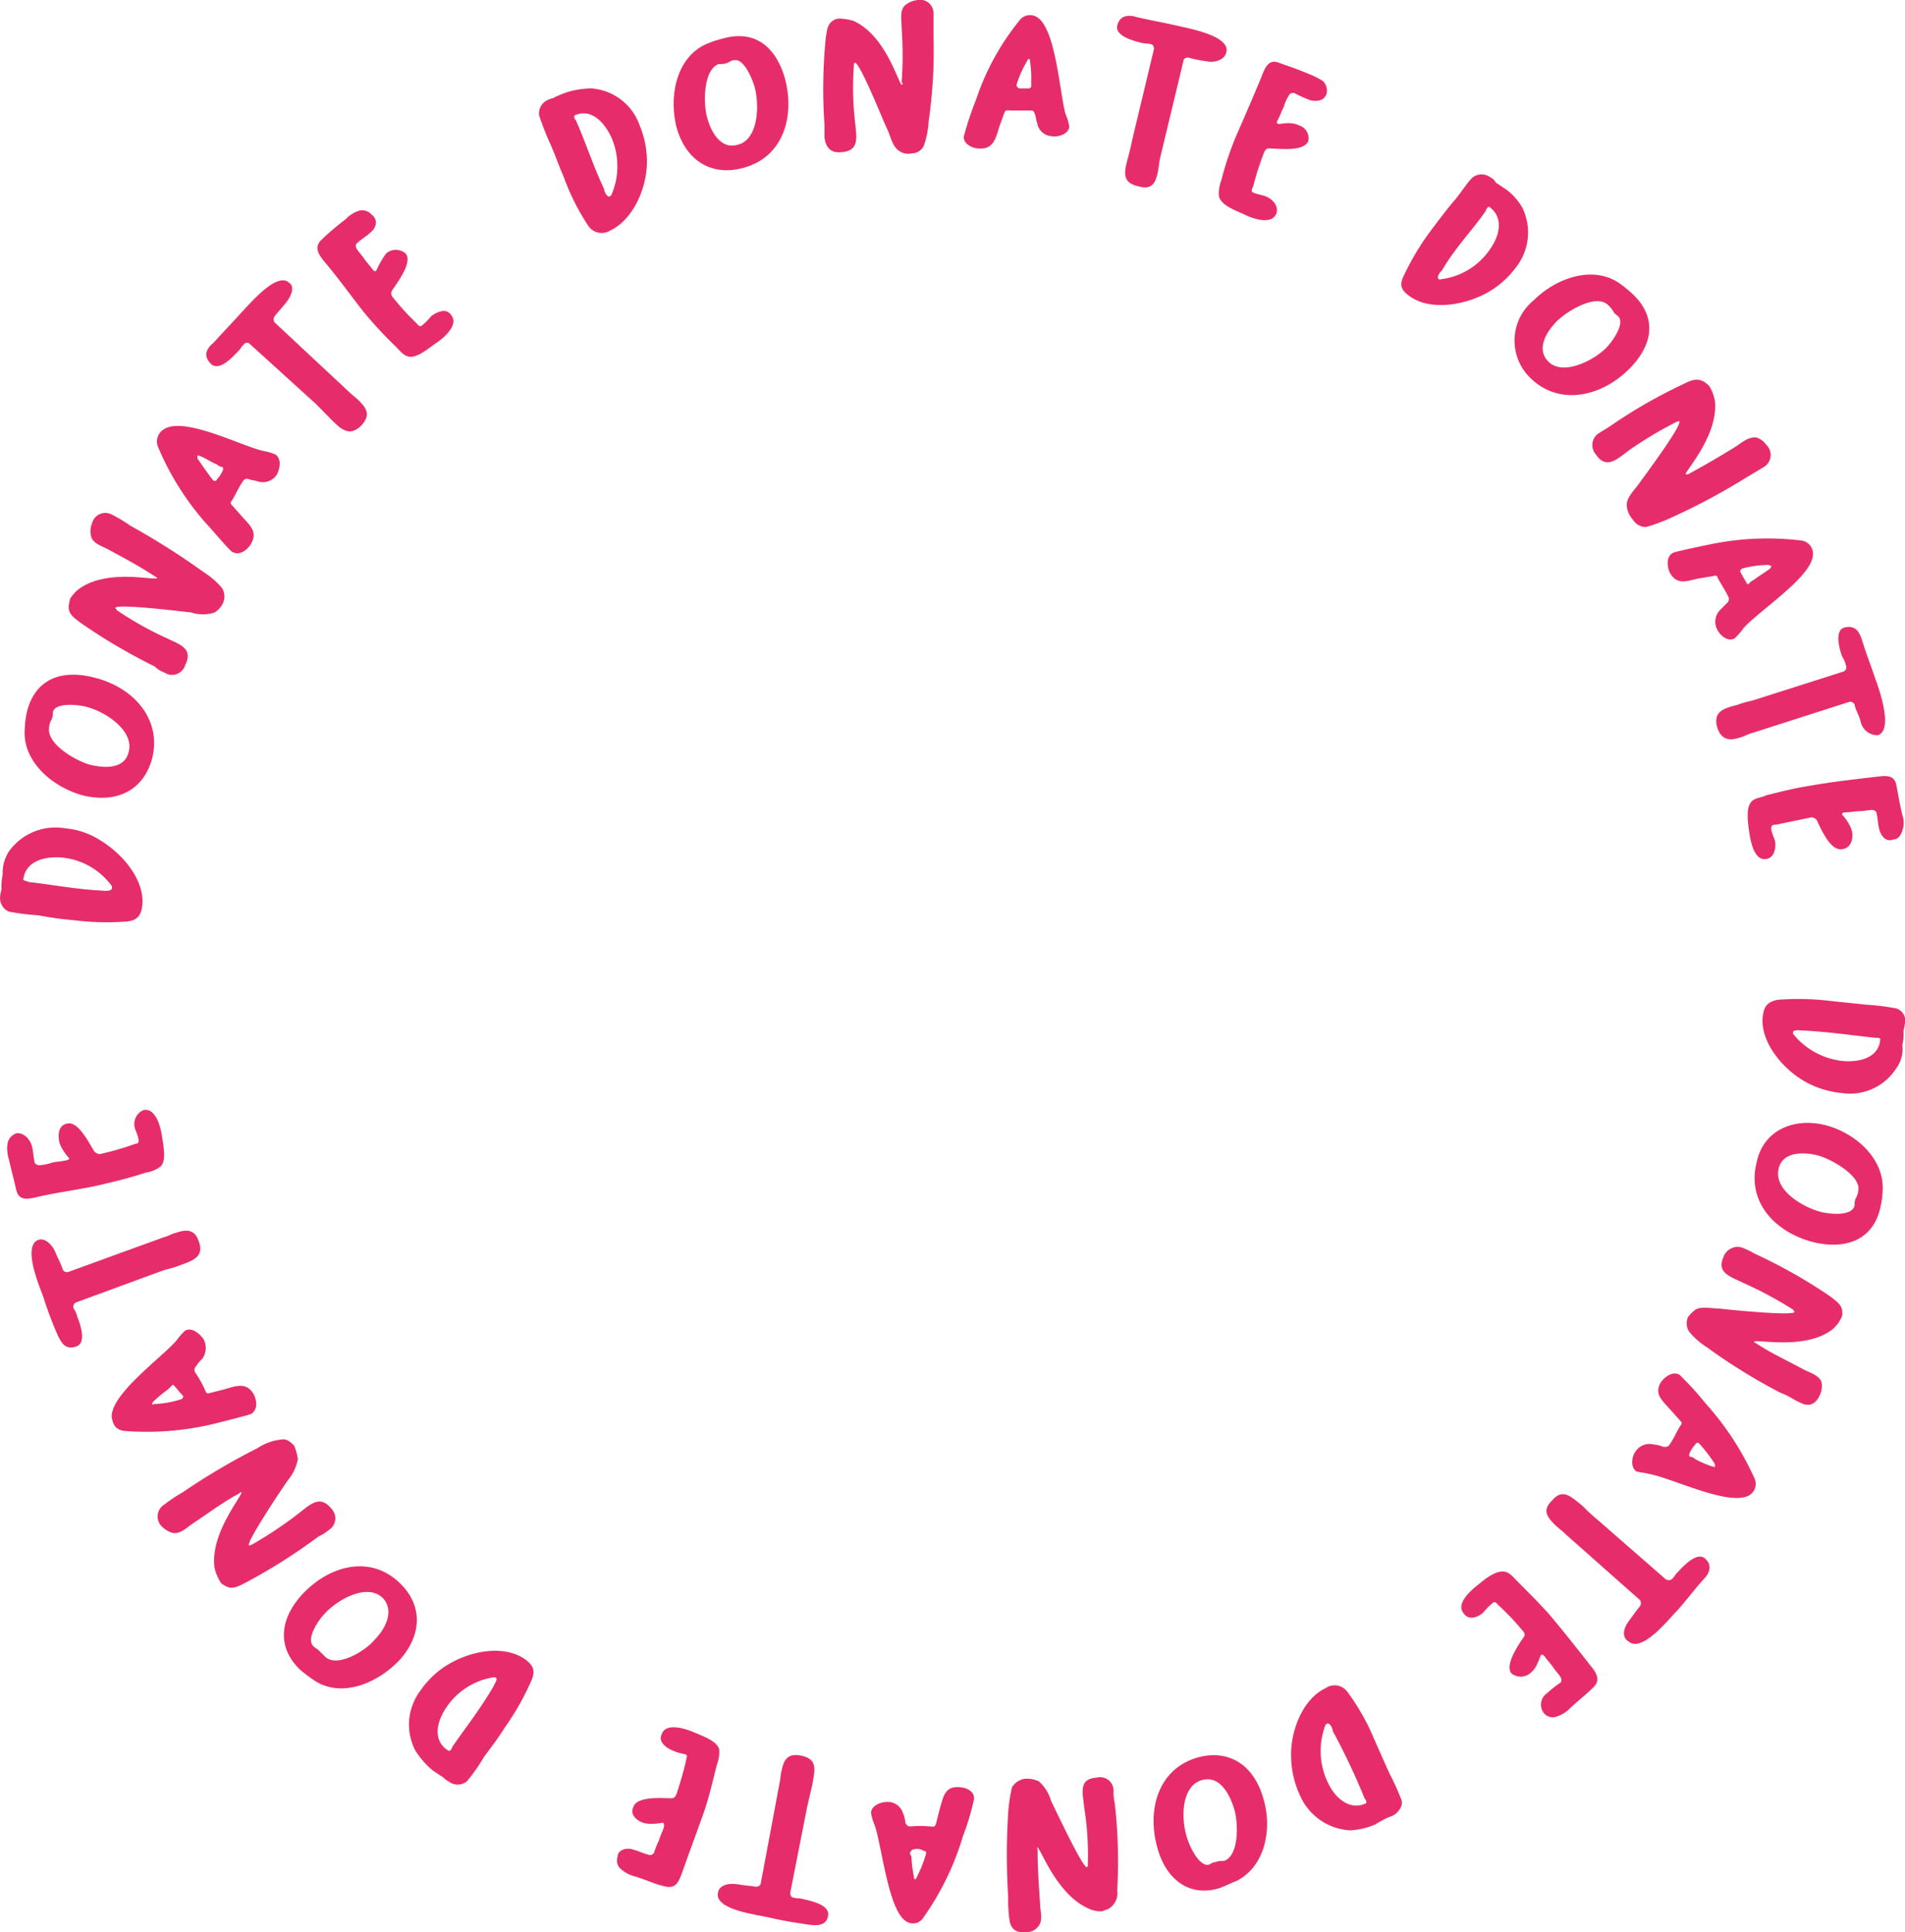 <svg xmlns="http://www.w3.org/2000/svg" viewBox="0 0 155.54 157.74"><defs><style>.cls-1{isolation:isolate;}.cls-2{fill:#e72c6c;}</style></defs><title>hover-tile_1</title><g id="Layer_2" data-name="Layer 2"><g id="Layer_1-2" data-name="Layer 1"><g id="Layer_2-2" data-name="Layer 2"><g id="Content"><g class="cls-1"><path class="cls-2" d="M48.32,7.22a4.52,4.52,0,0,1,3.9,3,7.65,7.65,0,0,1,.6,3c0,2.1-1.1,4.7-3,5.6a1.32,1.32,0,0,1-1.8-.4,18.7,18.7,0,0,1-2-4c-.4-.9-.7-1.8-1.1-2.7a21.85,21.85,0,0,1-.9-2.3,1.21,1.21,0,0,1,.8-1.3c.2-.1.4-.1.5-.2a10.37,10.37,0,0,1,1-.4A6.93,6.93,0,0,1,48.32,7.22Zm1.6,8.7a5.91,5.91,0,0,0,0-4.7c-.6-1.3-1.7-2.4-3-1.8-.1.1,0,.3.1.4.8,1.8,1.4,3.7,2.3,5.6C49.32,15.62,49.62,16.32,49.92,15.92Z"/></g><g class="cls-1"><path class="cls-2" d="M55.22,10.32c-.6-2.5,0-5.6,2.4-6.7a8.8,8.8,0,0,1,1.5-.5c2.6-.7,4.3.8,5,3.4.8,3.2-.3,6.4-3.5,7.2C58,14.42,55.92,13,55.22,10.32Zm2.5-.8c.3,1.2,1.1,2.7,2.5,2.3,1.7-.4,1.8-3.2,1.4-4.7-.2-.7-.9-2.4-1.7-2.2-.2,0-.3.1-.5.2a1.48,1.48,0,0,1-.7.1C57.42,5.62,57.42,8.42,57.72,9.52Z"/></g><g class="cls-1"><path class="cls-2" d="M73.42,12.32c-.5-.3-.7-1.1-.9-1.6-.4-.8-2.2-5.4-2.7-5.6-.1,0-.1.1-.1.2a24.62,24.62,0,0,0,.1,4.7c.1,1.1.4,2.3-1.1,2.4-.8.1-1.3-.3-1.4-1.2v-1a42.1,42.1,0,0,1,.1-7.1c.1-.6.1-1.2.7-1.5a.9.9,0,0,1,.5-.1,4.25,4.25,0,0,1,1.1.2c2.6,1.2,3.6,5,3.9,5.2.1,0,.1-.1,0-.2a32.3,32.3,0,0,0,0-4.4c0-.6-.2-1.5.3-1.9a1.8,1.8,0,0,1,.9-.4,1.1,1.1,0,0,1,1.4,1.1v1.8a40.53,40.53,0,0,1-.4,7,7.11,7.11,0,0,1-.4,2,1.1,1.1,0,0,1-1,.6A1.23,1.23,0,0,1,73.42,12.32Z"/></g><g class="cls-1"><path class="cls-2" d="M87,9.32a3.81,3.81,0,0,1,.3,1c0,.6-.9.9-1.4.8a1.27,1.27,0,0,1-1.2-1c-.1-.3-.1-.5-.2-.8s-.2-.3-.4-.3h-1.6c-.2,0-.4-.1-.5.2l-.4,1.1c-.3,1-.5,1.9-1.7,1.8-.5,0-1.3-.4-1.2-1a26.28,26.28,0,0,1,1-3,20.47,20.47,0,0,1,3.5-6.4,1.07,1.07,0,0,1,1.5-.3C86.22,2.42,86.52,7.62,87,9.32Zm-3-2.1a.22.22,0,0,0,.2-.2v-.4a9.15,9.15,0,0,0-.1-1.6c0-.1,0-.2-.1-.2a.1.1,0,0,0-.1.1,8.82,8.82,0,0,0-.9,2c0,.2.1.2.2.3Z"/></g><g class="cls-1"><path class="cls-2" d="M98.52,5a9.92,9.92,0,0,1-1.5-.3c-.2,0-.4.1-.4.3l-1.9,7.9c-.1.4-.1.8-.2,1.2-.2,1-.6,1.4-1.6,1.1-1.4-.3-1.1-1.3-.8-2.4.2-.8.2-.8.4-1.7L94.22,4c0-.2-.1-.4-.3-.4-.4-.1-.3,0-.7-.1s-2.2-.5-2-1.4,1-.9,1.6-.7c1.3.3,2,.4,3.3.7.8.2,4.4.8,4,2.2C99.92,5,99,5.12,98.52,5Z"/></g><g class="cls-1"><path class="cls-2" d="M106.82,8.12a11.73,11.73,0,0,1-1.1-.5.37.37,0,0,0-.5.2,3.55,3.55,0,0,0-.4.9c-.2.4-.3.7-.5,1.1-.1.1-.1.3.1.3s1-.2,1.6.1a1.11,1.11,0,0,1,.8,1.3c-.4.9-2.4.6-3.2.6-.2,0-.3.1-.4.3a22.94,22.94,0,0,0-.9,2.8c-.1.2-.2.4,0,.5s.7.2,1,.3c.5.2,1.1.7.9,1.4-.4,1-2,.4-2.6.1s-1.9-.7-2.1-1.5a3,3,0,0,1,.2-1.3,25.33,25.33,0,0,1,1.2-3.6c.7-1.6,1.4-3.2,2.1-4.9.3-.8.6-1.4,1.4-1.1s1.2.4,2.4.9a6.72,6.72,0,0,1,1.2.6,1.11,1.11,0,0,1,.3,1C108.12,8.32,107.32,8.32,106.82,8.12Z"/></g><g class="cls-1"><path class="cls-2" d="M124.32,17a4.63,4.63,0,0,1-.6,4.9,7.4,7.4,0,0,1-2.3,2c-1.8,1-4.6,1.5-6.3.3-.7-.5-.9-.9-.5-1.7a21.38,21.38,0,0,1,2.3-3.8c.6-.8,1.2-1.6,1.8-2.3s1-1.4,1.5-1.9a1.2,1.2,0,0,1,1.5,0,.78.78,0,0,1,.4.4l.9.6A4.86,4.86,0,0,1,124.32,17Zm-6.7,5.8a5.67,5.67,0,0,0,4-2.4c.8-1.1,1.2-2.6,0-3.5-.1-.1-.3.2-.3.3-1.1,1.6-2.5,3-3.6,4.9C117.62,22.12,117.12,22.82,117.62,22.82Z"/></g><g class="cls-1"><path class="cls-2" d="M125.22,24.52c1.8-1.8,4.8-2.9,7-1.4a10.59,10.59,0,0,1,1.2,1c1.9,1.9,1.5,4.1-.4,6-2.3,2.3-5.7,3-8,.8A4.24,4.24,0,0,1,125.22,24.52Zm1.9,1.7c-.9.9-1.7,2.3-.7,3.3,1.2,1.2,3.7-.1,4.7-1.1.5-.5,1.6-2,1-2.6-.1-.1-.3-.2-.4-.4s-.3-.4-.4-.5C130.32,23.92,127.92,25.42,127.12,26.22Z"/></g><g class="cls-1"><path class="cls-2" d="M132.82,41.22c0-.6.6-1.2.9-1.6.5-.7,3.5-4.7,3.4-5.2,0-.1-.1,0-.2,0a32.58,32.58,0,0,0-4,2.4c-.9.7-1.8,1.5-2.6.3a1.15,1.15,0,0,1,.3-1.8c.3-.2.5-.3.8-.5a41.63,41.63,0,0,1,6.1-3.5c.6-.3,1.1-.5,1.7-.1.1.1.3.2.4.4a3.58,3.58,0,0,1,.4,1.1c.3,2.8-2.4,5.7-2.4,6h.2c1.3-.7,2.5-1.4,3.8-2.2.5-.3,1.1-.9,1.8-.8a1.56,1.56,0,0,1,.8.6,1.14,1.14,0,0,1-.2,1.8l-1.5.9a52.79,52.79,0,0,1-6.2,3.3,14.58,14.58,0,0,1-1.9.7,1.25,1.25,0,0,1-1.1-.6A1.91,1.91,0,0,1,132.82,41.22Z"/></g><g class="cls-1"><path class="cls-2" d="M142.32,51.32a5,5,0,0,1-.7.8c-.6.3-1.2-.3-1.4-.7a1.38,1.38,0,0,1,.2-1.6l.6-.6a.44.44,0,0,0,.1-.5c-.2-.4-.5-.9-.8-1.4-.1-.2-.1-.4-.4-.3l-1.2.2c-1,.2-1.8.6-2.4-.5-.2-.5-.3-1.3.3-1.6.2-.1,2.6-.6,3.1-.7a22.83,22.83,0,0,1,7.3-.3,1.08,1.08,0,0,1,1,1.2C147.92,47.12,143.52,49.92,142.32,51.32Zm.3-3.7c.1.1.1.1.2,0a1.38,1.38,0,0,1,.4-.3c.4-.3.9-.6,1.3-.9a.35.35,0,0,0,.1-.2c0-.1-.1,0-.2-.1a8.33,8.33,0,0,0-2.2.3c-.1.1-.2.2-.1.3C142.32,47.12,142.52,47.42,142.62,47.62Z"/></g><g class="cls-1"><path class="cls-2" d="M151.92,58.92c-.1-.5-.4-.9-.5-1.4a.37.37,0,0,0-.5-.2l-7.8,2.5c-.4.1-.7.3-1.1.4-.9.3-1.5.1-1.8-.8-.4-1.4.6-1.6,1.7-1.9.8-.3.8-.2,1.7-.5l6.9-2.2a.37.37,0,0,0,.2-.5,2.12,2.12,0,0,0-.3-.7c-.2-.5-.7-2.2.2-2.4s1.2.4,1.4,1c.4,1.3.7,2,1.1,3.2.3.8,1.5,4.2.2,4.6A1.41,1.41,0,0,1,151.92,58.92Z"/></g><g class="cls-1"><path class="cls-2" d="M153.42,67.62c-.1-.4-.1-.8-.2-1.2,0-.2-.2-.3-.4-.3s-.7.1-1,.1-.8.1-1.2.1c-.1,0-.3.1-.2.2s.7.8.8,1.4-.1,1.3-.8,1.4c-1,.2-1.8-1.8-2.1-2.4a.76.76,0,0,0-.4-.2l-2.9.6c-.2,0-.4,0-.4.3s.2.7.3,1c.1.5,0,1.4-.7,1.5-1,.2-1.3-1.5-1.4-2.2s-.3-2,.2-2.5c.3-.3.8-.3,1.2-.5,1.2-.3,2.4-.6,3.7-.8,1.7-.3,3.5-.5,5.2-.7.8-.1,1.5-.2,1.7.6.2,1,.2,1.2.5,2.5a1.93,1.93,0,0,1,0,1.3c-.1.3-.3.7-.7.7C153.92,68.82,153.52,68.12,153.42,67.62Z"/></g><g class="cls-1"><path class="cls-2" d="M154.82,87.22a4.47,4.47,0,0,1-4.5,2,7.54,7.54,0,0,1-2.9-.9c-1.8-1-3.7-3.2-3.5-5.3.1-.8.3-1.2,1.2-1.4a21.42,21.42,0,0,1,4.4.1l2.9.3a19.67,19.67,0,0,1,2.4.3,1.05,1.05,0,0,1,.7,1.3c0,.2-.1.4-.1.6a4.1,4.1,0,0,1-.1,1.1A2.62,2.62,0,0,1,154.82,87.22Zm-8.4-2.8a6,6,0,0,0,4.1,2.2c1.4.1,2.9-.3,3-1.8,0-.1-.3-.1-.4-.1-1.9-.2-3.9-.5-6-.6C147,84.12,146.22,84,146.42,84.42Z"/></g><g class="cls-1"><path class="cls-2" d="M148.92,91.82c2.5.6,4.9,2.7,4.8,5.3a7.72,7.72,0,0,1-.2,1.5c-.6,2.6-2.8,3.4-5.4,2.8-3.2-.8-5.5-3.3-4.7-6.5C143.92,92.42,146.22,91.22,148.92,91.82Zm-.5,2.5c-1.2-.3-2.9-.3-3.2,1.1-.4,1.7,1.9,3.1,3.4,3.5.7.2,2.6.4,2.8-.5a1.27,1.27,0,0,1,.1-.6,1.42,1.42,0,0,0,.2-.6C152,96,149.52,94.62,148.42,94.32Z"/></g><g class="cls-1"><path class="cls-2" d="M138.42,106.92c.5-.3,1.3-.1,1.9-.1.9.1,5.8.6,6.2.3,0-.1-.1-.1-.1-.2a32.33,32.33,0,0,0-4.1-2.2c-1-.5-2.2-.8-1.6-2.1a1.22,1.22,0,0,1,1.7-.7,5.94,5.94,0,0,1,.8.4,42.58,42.58,0,0,1,6.2,3.5c.5.4,1,.7,1,1.3a.75.75,0,0,1-.1.5,2.76,2.76,0,0,1-.7.9c-2.2,1.7-6.1.8-6.4,1a.1.1,0,0,0,.1.1c1.2.8,2.5,1.4,3.8,2.1.5.3,1.4.5,1.6,1.1a1.73,1.73,0,0,1-.1,1c-.3.7-.8,1.1-1.6.7-.5-.2-1-.6-1.6-.8a46,46,0,0,1-6-3.7,6.39,6.39,0,0,1-1.5-1.3,1.29,1.29,0,0,1-.1-1.2A3.29,3.29,0,0,1,138.42,106.92Z"/></g><g class="cls-1"><path class="cls-2" d="M134.62,120.32c-.3-.1-.7-.1-1-.2-.5-.3-.4-1.2-.1-1.6a1.36,1.36,0,0,1,1.5-.6,2.35,2.35,0,0,1,.8.2c.2,0,.4,0,.5-.2.3-.4.5-.9.8-1.4.1-.2.3-.3.1-.5l-.8-.9c-.7-.8-1.4-1.3-.8-2.3.3-.4.9-.9,1.5-.6a25.08,25.08,0,0,1,2.1,2.3,23.65,23.65,0,0,1,4,6.1,1.08,1.08,0,0,1-.5,1.5C141,122.92,136.42,120.62,134.62,120.32Zm3.3-1.6c0,.1,0,.2.1.2s.3.1.4.2a8.43,8.43,0,0,0,1.4.6c.1,0,.2.1.2,0v-.2a12.55,12.55,0,0,0-1.3-1.7.19.19,0,0,0-.3.1A2.18,2.18,0,0,0,137.92,118.72Z"/></g><g class="cls-1"><path class="cls-2" d="M133,132.32c.3-.4.5-.7.9-1.2a.45.45,0,0,0,0-.5l-6.1-5.4c-.3-.3-.6-.5-.9-.8-.7-.7-.9-1.2-.2-1.9.9-1.1,1.6-.3,2.5.4a15.38,15.38,0,0,0,1.3,1.2l5.5,4.8a.45.45,0,0,0,.5,0c.3-.3.2-.3.5-.6s1.5-1.7,2.2-1.1.3,1.3-.1,1.7c-.9,1-1.3,1.6-2.2,2.6-.6.6-2.8,3.4-3.9,2.5C132.32,133.62,132.62,132.82,133,132.32Z"/></g><g class="cls-1"><path class="cls-2" d="M126.32,138.22a8.74,8.74,0,0,1,1-.8c.2-.1.2-.3.1-.5s-.4-.5-.6-.8-.5-.6-.7-.9c-.1-.1-.2-.2-.3-.1s-.3,1-.8,1.4a1.22,1.22,0,0,1-1.6.1c-.6-.7.6-2.4,1-3,.1-.1.1-.3-.1-.5a19.85,19.85,0,0,0-2-2.1c-.1-.1-.2-.3-.4-.2a6,6,0,0,0-.8.8c-.4.4-1.2.7-1.6.1-.7-.8.6-1.9,1.1-2.3s1.5-1.3,2.3-1.1c.4.1.7.5,1,.8.9.9,1.8,1.8,2.6,2.7,1.1,1.3,2.2,2.7,3.3,4.1.5.6.9,1.2.3,1.8s-.9.8-1.9,1.7a2.59,2.59,0,0,1-1.1.7.92.92,0,0,1-1-.2A1.12,1.12,0,0,1,126.32,138.22Z"/></g><g class="cls-1"><path class="cls-2" d="M110.22,149.42a4.76,4.76,0,0,1-4.1-2.9,7.75,7.75,0,0,1-.7-3c-.1-2.1.9-4.8,2.8-5.7a1.29,1.29,0,0,1,1.8.3,18.65,18.65,0,0,1,2.2,3.9l1.2,2.7a21.4,21.4,0,0,1,1,2.2c.2.5-.3,1.1-.7,1.3-.2.1-.3.1-.5.2s-.6.3-.9.5A5.81,5.81,0,0,1,110.22,149.42Zm-2-8.6a5.92,5.92,0,0,0,.2,4.7c.6,1.3,1.8,2.3,3.1,1.7.1-.1,0-.3-.1-.4a54,54,0,0,0-2.6-5.5C108.82,141.12,108.52,140.42,108.22,140.82Z"/></g><g class="cls-1"><path class="cls-2" d="M103.12,146.72c.8,2.5.2,5.6-2.1,6.8-.5.2-.9.4-1.4.6-2.5.8-4.4-.7-5.1-3.2-.9-3.1,0-6.4,3.1-7.4C100.22,142.72,102.32,144,103.12,146.72Zm-2.4.8c-.4-1.2-1.2-2.6-2.6-2.2-1.7.5-1.7,3.2-1.2,4.7.2.7,1,2.4,1.8,2.2.2-.1.3-.2.5-.2a1.48,1.48,0,0,1,.7-.1C101.22,151.52,101.12,148.62,100.72,147.52Z"/></g><g class="cls-1"><path class="cls-2" d="M84.82,145.42a3.36,3.36,0,0,1,1,1.6c.4.8,2.5,5.3,2.9,5.4.1,0,.1-.1.1-.2a24.75,24.75,0,0,0-.3-4.7c-.1-1.1-.5-2.3,1-2.4a1.1,1.1,0,0,1,1.4,1.1,3.75,3.75,0,0,0,.1,1,41.84,41.84,0,0,1,.2,7.1,1.49,1.49,0,0,1-.7,1.5c-.2.1-.3.1-.5.2a2.15,2.15,0,0,1-1.1-.2c-2.6-1.1-3.9-4.8-4.2-5-.1,0,0,.1,0,.2,0,1.5.1,2.9.2,4.4,0,.6.3,1.4-.2,1.9a1.09,1.09,0,0,1-.9.4c-.8.1-1.3-.2-1.4-1a10.87,10.87,0,0,1-.1-1.8,54.49,54.49,0,0,1,0-7,13.8,13.8,0,0,1,.3-2,1.45,1.45,0,0,1,1-.7A2.17,2.17,0,0,1,84.82,145.42Z"/></g><g class="cls-1"><path class="cls-2" d="M71.42,149a3.81,3.81,0,0,1-.3-1c0-.6.8-.9,1.3-.9a1.29,1.29,0,0,1,1.3.9,2.35,2.35,0,0,1,.2.8c.1.2.2.3.4.3a8.53,8.53,0,0,1,1.6,0c.2,0,.4.1.5-.2l.3-1.2c.3-1,.4-1.9,1.6-1.8.5,0,1.3.3,1.2,1a20.09,20.09,0,0,1-.9,3,22.54,22.54,0,0,1-3.2,6.6,1,1,0,0,1-1.5.3C72.52,155.82,72,150.72,71.42,149Zm3.1,2c-.1,0-.1.1-.2.2s.1.3.1.4a10,10,0,0,0,.2,1.6c0,.1,0,.2.1.2a.1.1,0,0,0,.1-.1,10.4,10.4,0,0,0,.8-2c0-.2-.1-.2-.2-.2A1,1,0,0,0,74.52,151Z"/></g><g class="cls-1"><path class="cls-2" d="M60.22,153.82c.5.1.9.1,1.5.2.2,0,.4-.1.4-.3l1.5-8c.1-.4.1-.8.2-1.2.2-1,.6-1.4,1.6-1.2,1.4.3,1.1,1.2.9,2.4-.2.9-.2.8-.4,1.7l-1.4,7.1c0,.2.1.4.3.4.4.1.3,0,.7.1s2.2.4,2.1,1.3-.9.9-1.6.8c-1.3-.2-2-.3-3.3-.6-.8-.2-4.4-.6-4.1-2C58.72,153.82,59.62,153.72,60.22,153.82Z"/></g><g class="cls-1"><path class="cls-2" d="M51.72,151c.4.1.8.3,1.2.4a.37.37,0,0,0,.5-.2,6.89,6.89,0,0,1,.4-1c.1-.4.3-.7.4-1.1,0-.1,0-.3-.1-.3s-1,.2-1.6,0-1.1-.7-.8-1.3c.3-.9,2.4-.7,3.1-.7.2,0,.3-.1.4-.3.3-.9.6-1.9.8-2.8,0-.2.2-.4-.1-.5a3.81,3.81,0,0,1-1-.3c-.5-.2-1.2-.7-.9-1.3.3-1,1.9-.5,2.6-.2s1.9.7,2.1,1.4a3,3,0,0,1-.2,1.3c-.3,1.2-.6,2.5-1,3.7-.6,1.7-1.2,3.3-1.8,5-.3.8-.5,1.4-1.4,1.2s-1.2-.4-2.4-.8a2.73,2.73,0,0,1-1.2-.6.91.91,0,0,1-.3-1C50.42,150.92,51.32,150.82,51.72,151Z"/></g><g class="cls-1"><path class="cls-2" d="M33.92,142.92a4.59,4.59,0,0,1,.4-4.9,7.35,7.35,0,0,1,2.2-2.1c1.8-1.1,4.5-1.7,6.3-.5.7.5.9.9.6,1.7a21.59,21.59,0,0,1-2.2,3.9c-.5.8-1.1,1.6-1.7,2.4a14.29,14.29,0,0,1-1.4,2,1.2,1.2,0,0,1-1.5,0,1.38,1.38,0,0,1-.4-.3l-.9-.6A7,7,0,0,1,33.92,142.92Zm6.4-6a5.73,5.73,0,0,0-3.9,2.5c-.8,1.2-1.1,2.7.2,3.5.1.1.3-.2.3-.3,1.1-1.6,2.3-3.1,3.4-5C40.32,137.52,40.82,136.92,40.32,136.92Z"/></g><g class="cls-1"><path class="cls-2" d="M32.62,135.52c-1.8,1.9-4.7,3.1-6.9,1.7a12.49,12.49,0,0,1-1.2-.9c-1.9-1.8-1.7-4.1.1-6.1,2.2-2.4,5.5-3.3,7.9-1.1C34.52,130.92,34.52,133.42,32.62,135.52Zm-2-1.7c.9-.9,1.6-2.4.6-3.4-1.3-1.2-3.7.2-4.7,1.3-.5.5-1.6,2.1-.9,2.7.1.1.3.2.4.3l.5.5C27.52,136.22,29.92,134.72,30.62,133.82Z"/></g><g class="cls-1"><path class="cls-2" d="M24.32,119.12a3.81,3.81,0,0,1-.8,1.7c-.5.7-3.3,4.9-3.2,5.3,0,.1.1,0,.2,0a33,33,0,0,0,3.9-2.6c.9-.7,1.7-1.5,2.6-.4a1.13,1.13,0,0,1-.2,1.8,3.51,3.51,0,0,1-.8.5,46.71,46.71,0,0,1-6,3.8c-.6.3-1.1.6-1.7.2a.78.78,0,0,1-.4-.4,4.18,4.18,0,0,1-.4-1c-.4-2.8,2.2-5.8,2.2-6.2-.1,0-.1,0-.2.1-1.3.7-2.5,1.6-3.7,2.4-.5.3-1.1,1-1.8.8a2.18,2.18,0,0,1-.8-.5,1.14,1.14,0,0,1,.2-1.8,13,13,0,0,1,1.5-1,54.14,54.14,0,0,1,6.1-3.6,4.38,4.38,0,0,1,1.9-.7c.5-.1.8.2,1.1.5A4.51,4.51,0,0,1,24.32,119.12Z"/></g><g class="cls-1"><path class="cls-2" d="M14.42,109.42a5,5,0,0,1,.7-.8c.6-.3,1.2.3,1.5.7a1.54,1.54,0,0,1-.1,1.6,2.65,2.65,0,0,0-.5.6.44.44,0,0,0-.1.5,8.7,8.7,0,0,1,.8,1.4c.1.2.1.4.4.3l1.2-.3c1-.3,1.8-.6,2.4.4.2.4.4,1.2-.2,1.6-.2.1-2.6.7-3,.8a23.48,23.48,0,0,1-7.3.6c-1-.1-1-.8-1.1-1.1C9,113.82,13.22,110.82,14.42,109.42Zm-.2,3.7c-.1-.1-.1-.1-.2,0l-.3.3a10.59,10.59,0,0,0-1.2,1,.35.35,0,0,0-.1.2c0,.1.1,0,.2,0a8.51,8.51,0,0,0,2.2-.4c.1-.1.2-.2.1-.3C14.62,113.62,14.42,113.32,14.22,113.12Z"/></g><g class="cls-1"><path class="cls-2" d="M4.52,102.22c.2.5.4.8.6,1.4a.37.37,0,0,0,.5.2l7.7-2.8c.4-.1.7-.3,1.1-.4.9-.3,1.5-.2,1.8.7.5,1.3-.5,1.6-1.6,2-.8.3-.8.2-1.6.5l-6.8,2.5a.37.37,0,0,0-.2.5,2.12,2.12,0,0,1,.3.7c.2.5.8,2.1-.1,2.4s-1.2-.3-1.5-.9a30.26,30.26,0,0,1-1.2-3.2c-.3-.8-1.7-4.1-.4-4.6C3.72,101,4.32,101.72,4.52,102.22Z"/></g><g class="cls-1"><path class="cls-2" d="M2.62,93.62c.1.4.1.8.2,1.2,0,.2.2.3.4.3a3.55,3.55,0,0,0,1-.2c.4-.1.8-.1,1.2-.2.1,0,.3-.1.2-.2s-.7-.8-.8-1.4,0-1.3.7-1.4c.9-.2,1.8,1.7,2.2,2.3a.76.76,0,0,0,.4.2,22.88,22.88,0,0,0,2.8-.8c.2-.1.4,0,.4-.3s-.2-.7-.3-1a1.23,1.23,0,0,1,.7-1.5c1-.2,1.4,1.4,1.5,2.1s.4,2-.1,2.5a2.57,2.57,0,0,1-1.2.5c-1.2.4-2.4.7-3.7,1-1.7.4-3.5.6-5.2,1-.8.2-1.5.3-1.7-.6s-.3-1.2-.6-2.5a2.88,2.88,0,0,1-.1-1.3,1.12,1.12,0,0,1,.7-.8C2,92.42,2.52,93.12,2.62,93.62Z"/></g><g class="cls-1"><path class="cls-2" d="M.72,69.52a4.67,4.67,0,0,1,4.6-1.9,6.3,6.3,0,0,1,2.9,1c1.8,1.1,3.6,3.2,3.4,5.3-.1.8-.4,1.2-1.2,1.3a21.42,21.42,0,0,1-4.4-.1,28.86,28.86,0,0,1-2.9-.4,19.67,19.67,0,0,1-2.4-.3,1.21,1.21,0,0,1-.7-1.3c0-.2.1-.4.1-.6a4.48,4.48,0,0,1,.1-1.1A3.2,3.2,0,0,1,.72,69.52Zm8.4,2.8A5.7,5.7,0,0,0,5,70c-1.4-.1-2.9.3-3.1,1.8,0,.1.3.1.4.2,1.9.2,3.9.6,6,.7C8.52,72.72,9.32,72.82,9.12,72.32Z"/></g><g class="cls-1"><path class="cls-2" d="M6.72,64.92c-2.5-.7-4.9-2.8-4.7-5.4a7.72,7.72,0,0,1,.2-1.5c.7-2.6,2.8-3.4,5.5-2.7,3.2.8,5.5,3.4,4.7,6.6C11.72,64.52,9.52,65.62,6.72,64.92Zm.6-2.5c1.2.3,2.9.4,3.2-1.1.4-1.7-1.9-3.2-3.4-3.6-.7-.2-2.6-.4-2.8.4a1.27,1.27,0,0,1-.1.6,1.42,1.42,0,0,0-.2.6C3.72,60.72,6.22,62.12,7.32,62.42Z"/></g><g class="cls-1"><path class="cls-2" d="M17.52,50a3.08,3.08,0,0,1-1.9,0c-.9-.1-5.8-.7-6.2-.4,0,.1.1.1.1.2a27.1,27.1,0,0,0,4.1,2.3c1,.5,2.2.8,1.5,2.2a1.12,1.12,0,0,1-1.7.6,2.18,2.18,0,0,1-.8-.5,46.52,46.52,0,0,1-6.1-3.6c-.5-.4-1-.7-.9-1.4a4.33,4.33,0,0,1,.1-.5,2.7,2.7,0,0,1,.7-.8c2.3-1.7,6.1-.7,6.4-.9a.1.1,0,0,0-.1-.1c-1.2-.8-2.5-1.5-3.8-2.2-.5-.3-1.4-.5-1.5-1.2a1.73,1.73,0,0,1,.1-1,1.12,1.12,0,0,1,1.6-.7,11.91,11.91,0,0,1,1.5.9,61,61,0,0,1,6,3.8,6.39,6.39,0,0,1,1.5,1.3,1.29,1.29,0,0,1,.1,1.2A1.78,1.78,0,0,1,17.52,50Z"/></g><g class="cls-1"><path class="cls-2" d="M21.52,36.82a3.81,3.81,0,0,1,1,.3c.5.4.3,1.2.1,1.6a1.36,1.36,0,0,1-1.5.6c-.3-.1-.5-.1-.8-.2a.37.37,0,0,0-.5.2c-.3.4-.5.9-.8,1.4-.1.2-.3.3-.1.5l.8.9c.7.8,1.4,1.3.7,2.4-.3.4-.9.9-1.5.5-.2-.1-1.8-2-2.1-2.3a22.61,22.61,0,0,1-3.9-6.2,1.16,1.16,0,0,1,.5-1.5C15.12,34,19.72,36.42,21.52,36.82Zm-3.3,1.5c0-.1,0-.2-.1-.2s-.3-.1-.4-.2c-.5-.2-.9-.5-1.4-.7-.1,0-.2-.1-.2,0v.2c.2.3,1.1,1.6,1.3,1.8a.19.19,0,0,0,.3-.1A2.18,2.18,0,0,0,18.22,38.32Z"/></g><g class="cls-1"><path class="cls-2" d="M23.42,24.62c-.3.4-.6.7-1,1.2a.45.45,0,0,0,0,.5l6,5.6c.3.3.6.5.9.8.7.7.9,1.2.2,2-1,1-1.7.3-2.5-.5L25.82,33l-5.4-4.9a.33.33,0,0,0-.5,0c-.3.3-.2.3-.5.6s-1.5,1.7-2.2,1-.3-1.3.2-1.7c.9-1,1.4-1.5,2.3-2.5.6-.6,2.9-3.4,3.9-2.4C24.12,23.42,23.72,24.22,23.42,24.62Z"/></g><g class="cls-1"><path class="cls-2" d="M30.22,19c-.3.3-.7.5-1,.8-.2.1-.2.3-.1.5s.4.5.6.8.5.6.7.9c.1.1.2.2.3.1a7.5,7.5,0,0,1,.8-1.4,1.21,1.21,0,0,1,1.6,0c.6.7-.7,2.4-1.1,3a.45.45,0,0,0,0,.5,20.89,20.89,0,0,0,2,2.2c.1.1.2.3.4.2a6,6,0,0,0,.8-.8c.4-.3,1.2-.7,1.6-.1.7.8-.6,1.9-1.2,2.3s-1.6,1.3-2.3,1.1c-.4-.1-.7-.5-1-.8a34.46,34.46,0,0,1-2.6-2.8c-1.1-1.4-2.1-2.8-3.2-4.1-.5-.6-.9-1.2-.3-1.8a21.22,21.22,0,0,1,2-1.7,2.59,2.59,0,0,1,1.1-.7,1,1,0,0,1,1,.3C31,18,30.62,18.72,30.22,19Z"/></g></g></g></g></g></svg>